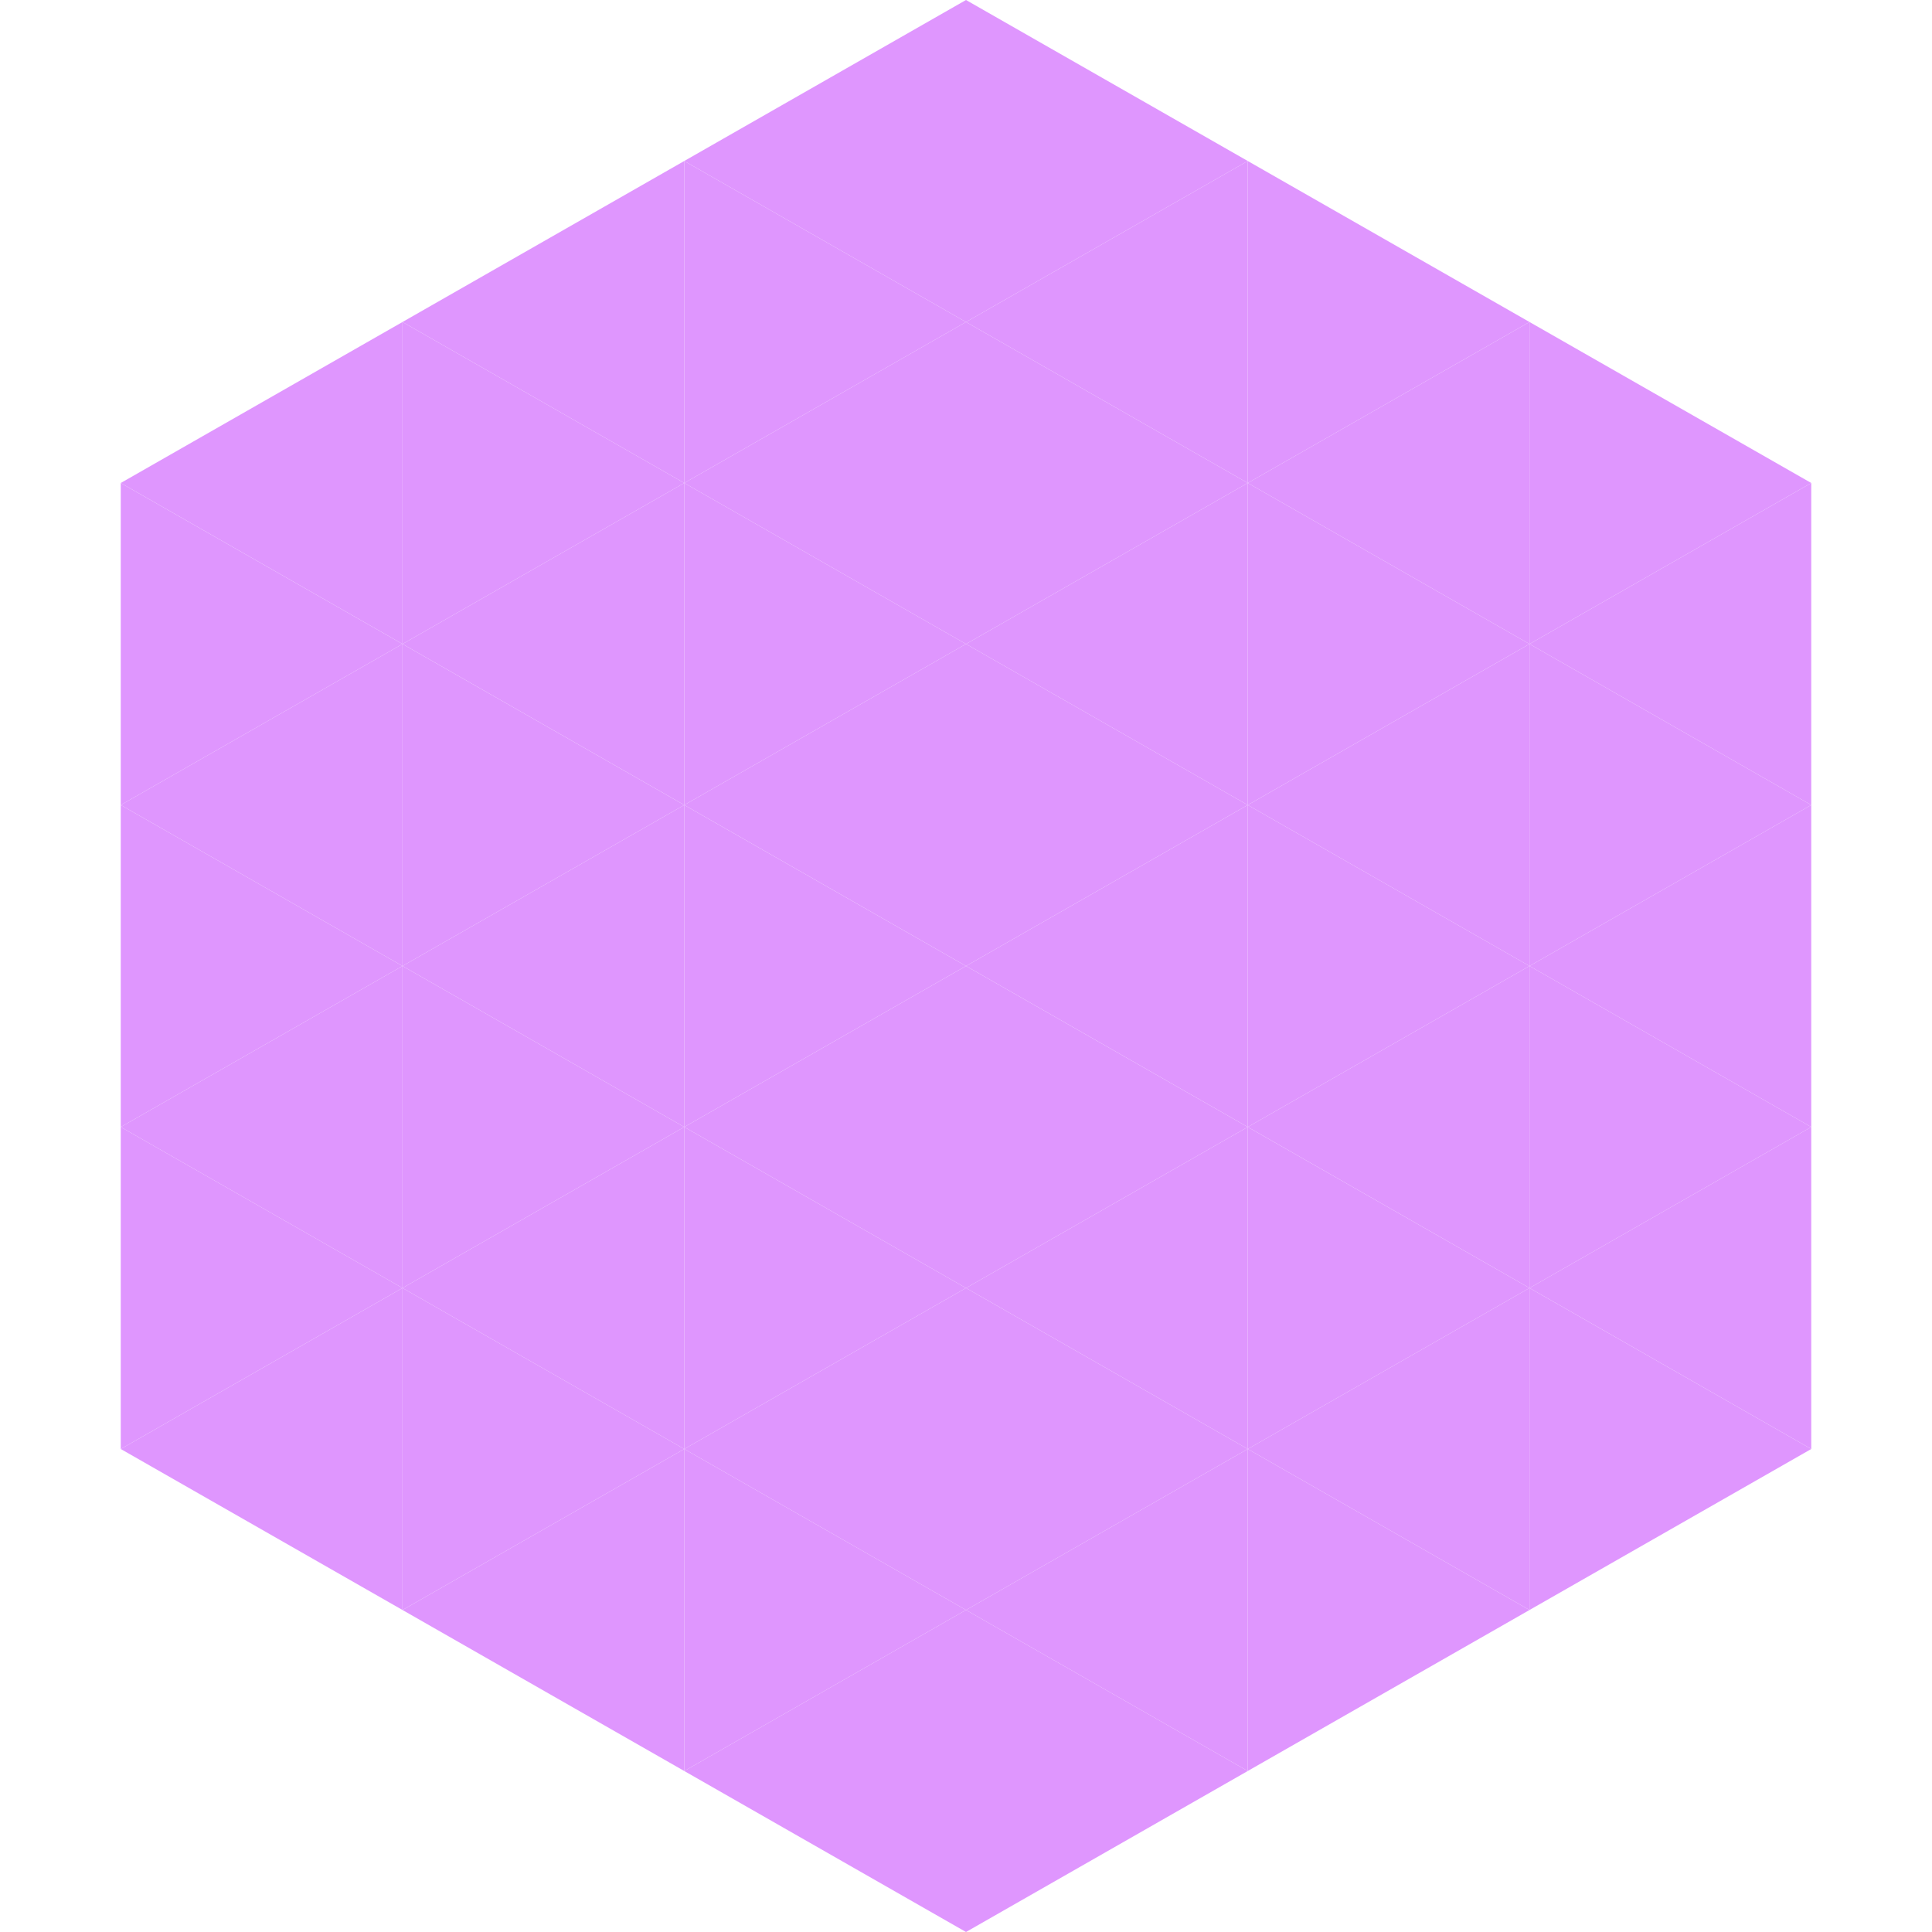 <?xml version="1.0"?>
<!-- Generated by SVGo -->
<svg width="240" height="240"
     xmlns="http://www.w3.org/2000/svg"
     xmlns:xlink="http://www.w3.org/1999/xlink">
<polygon points="50,40 15,60 50,80" style="fill:rgb(223,150,254)" />
<polygon points="190,40 225,60 190,80" style="fill:rgb(223,150,254)" />
<polygon points="15,60 50,80 15,100" style="fill:rgb(223,150,254)" />
<polygon points="225,60 190,80 225,100" style="fill:rgb(223,150,254)" />
<polygon points="50,80 15,100 50,120" style="fill:rgb(223,150,254)" />
<polygon points="190,80 225,100 190,120" style="fill:rgb(223,150,254)" />
<polygon points="15,100 50,120 15,140" style="fill:rgb(223,150,254)" />
<polygon points="225,100 190,120 225,140" style="fill:rgb(223,150,254)" />
<polygon points="50,120 15,140 50,160" style="fill:rgb(223,150,254)" />
<polygon points="190,120 225,140 190,160" style="fill:rgb(223,150,254)" />
<polygon points="15,140 50,160 15,180" style="fill:rgb(223,150,254)" />
<polygon points="225,140 190,160 225,180" style="fill:rgb(223,150,254)" />
<polygon points="50,160 15,180 50,200" style="fill:rgb(223,150,254)" />
<polygon points="190,160 225,180 190,200" style="fill:rgb(223,150,254)" />
<polygon points="15,180 50,200 15,220" style="fill:rgb(255,255,255); fill-opacity:0" />
<polygon points="225,180 190,200 225,220" style="fill:rgb(255,255,255); fill-opacity:0" />
<polygon points="50,0 85,20 50,40" style="fill:rgb(255,255,255); fill-opacity:0" />
<polygon points="190,0 155,20 190,40" style="fill:rgb(255,255,255); fill-opacity:0" />
<polygon points="85,20 50,40 85,60" style="fill:rgb(223,150,254)" />
<polygon points="155,20 190,40 155,60" style="fill:rgb(223,150,254)" />
<polygon points="50,40 85,60 50,80" style="fill:rgb(223,150,254)" />
<polygon points="190,40 155,60 190,80" style="fill:rgb(223,150,254)" />
<polygon points="85,60 50,80 85,100" style="fill:rgb(223,150,254)" />
<polygon points="155,60 190,80 155,100" style="fill:rgb(223,150,254)" />
<polygon points="50,80 85,100 50,120" style="fill:rgb(223,150,254)" />
<polygon points="190,80 155,100 190,120" style="fill:rgb(223,150,254)" />
<polygon points="85,100 50,120 85,140" style="fill:rgb(223,150,254)" />
<polygon points="155,100 190,120 155,140" style="fill:rgb(223,150,254)" />
<polygon points="50,120 85,140 50,160" style="fill:rgb(223,150,254)" />
<polygon points="190,120 155,140 190,160" style="fill:rgb(223,150,254)" />
<polygon points="85,140 50,160 85,180" style="fill:rgb(223,150,254)" />
<polygon points="155,140 190,160 155,180" style="fill:rgb(223,150,254)" />
<polygon points="50,160 85,180 50,200" style="fill:rgb(223,150,254)" />
<polygon points="190,160 155,180 190,200" style="fill:rgb(223,150,254)" />
<polygon points="85,180 50,200 85,220" style="fill:rgb(223,150,254)" />
<polygon points="155,180 190,200 155,220" style="fill:rgb(223,150,254)" />
<polygon points="120,0 85,20 120,40" style="fill:rgb(223,150,254)" />
<polygon points="120,0 155,20 120,40" style="fill:rgb(223,150,254)" />
<polygon points="85,20 120,40 85,60" style="fill:rgb(223,150,254)" />
<polygon points="155,20 120,40 155,60" style="fill:rgb(223,150,254)" />
<polygon points="120,40 85,60 120,80" style="fill:rgb(223,150,254)" />
<polygon points="120,40 155,60 120,80" style="fill:rgb(223,150,254)" />
<polygon points="85,60 120,80 85,100" style="fill:rgb(223,150,254)" />
<polygon points="155,60 120,80 155,100" style="fill:rgb(223,150,254)" />
<polygon points="120,80 85,100 120,120" style="fill:rgb(223,150,254)" />
<polygon points="120,80 155,100 120,120" style="fill:rgb(223,150,254)" />
<polygon points="85,100 120,120 85,140" style="fill:rgb(223,150,254)" />
<polygon points="155,100 120,120 155,140" style="fill:rgb(223,150,254)" />
<polygon points="120,120 85,140 120,160" style="fill:rgb(223,150,254)" />
<polygon points="120,120 155,140 120,160" style="fill:rgb(223,150,254)" />
<polygon points="85,140 120,160 85,180" style="fill:rgb(223,150,254)" />
<polygon points="155,140 120,160 155,180" style="fill:rgb(223,150,254)" />
<polygon points="120,160 85,180 120,200" style="fill:rgb(223,150,254)" />
<polygon points="120,160 155,180 120,200" style="fill:rgb(223,150,254)" />
<polygon points="85,180 120,200 85,220" style="fill:rgb(223,150,254)" />
<polygon points="155,180 120,200 155,220" style="fill:rgb(223,150,254)" />
<polygon points="120,200 85,220 120,240" style="fill:rgb(223,150,254)" />
<polygon points="120,200 155,220 120,240" style="fill:rgb(223,150,254)" />
<polygon points="85,220 120,240 85,260" style="fill:rgb(255,255,255); fill-opacity:0" />
<polygon points="155,220 120,240 155,260" style="fill:rgb(255,255,255); fill-opacity:0" />
</svg>
